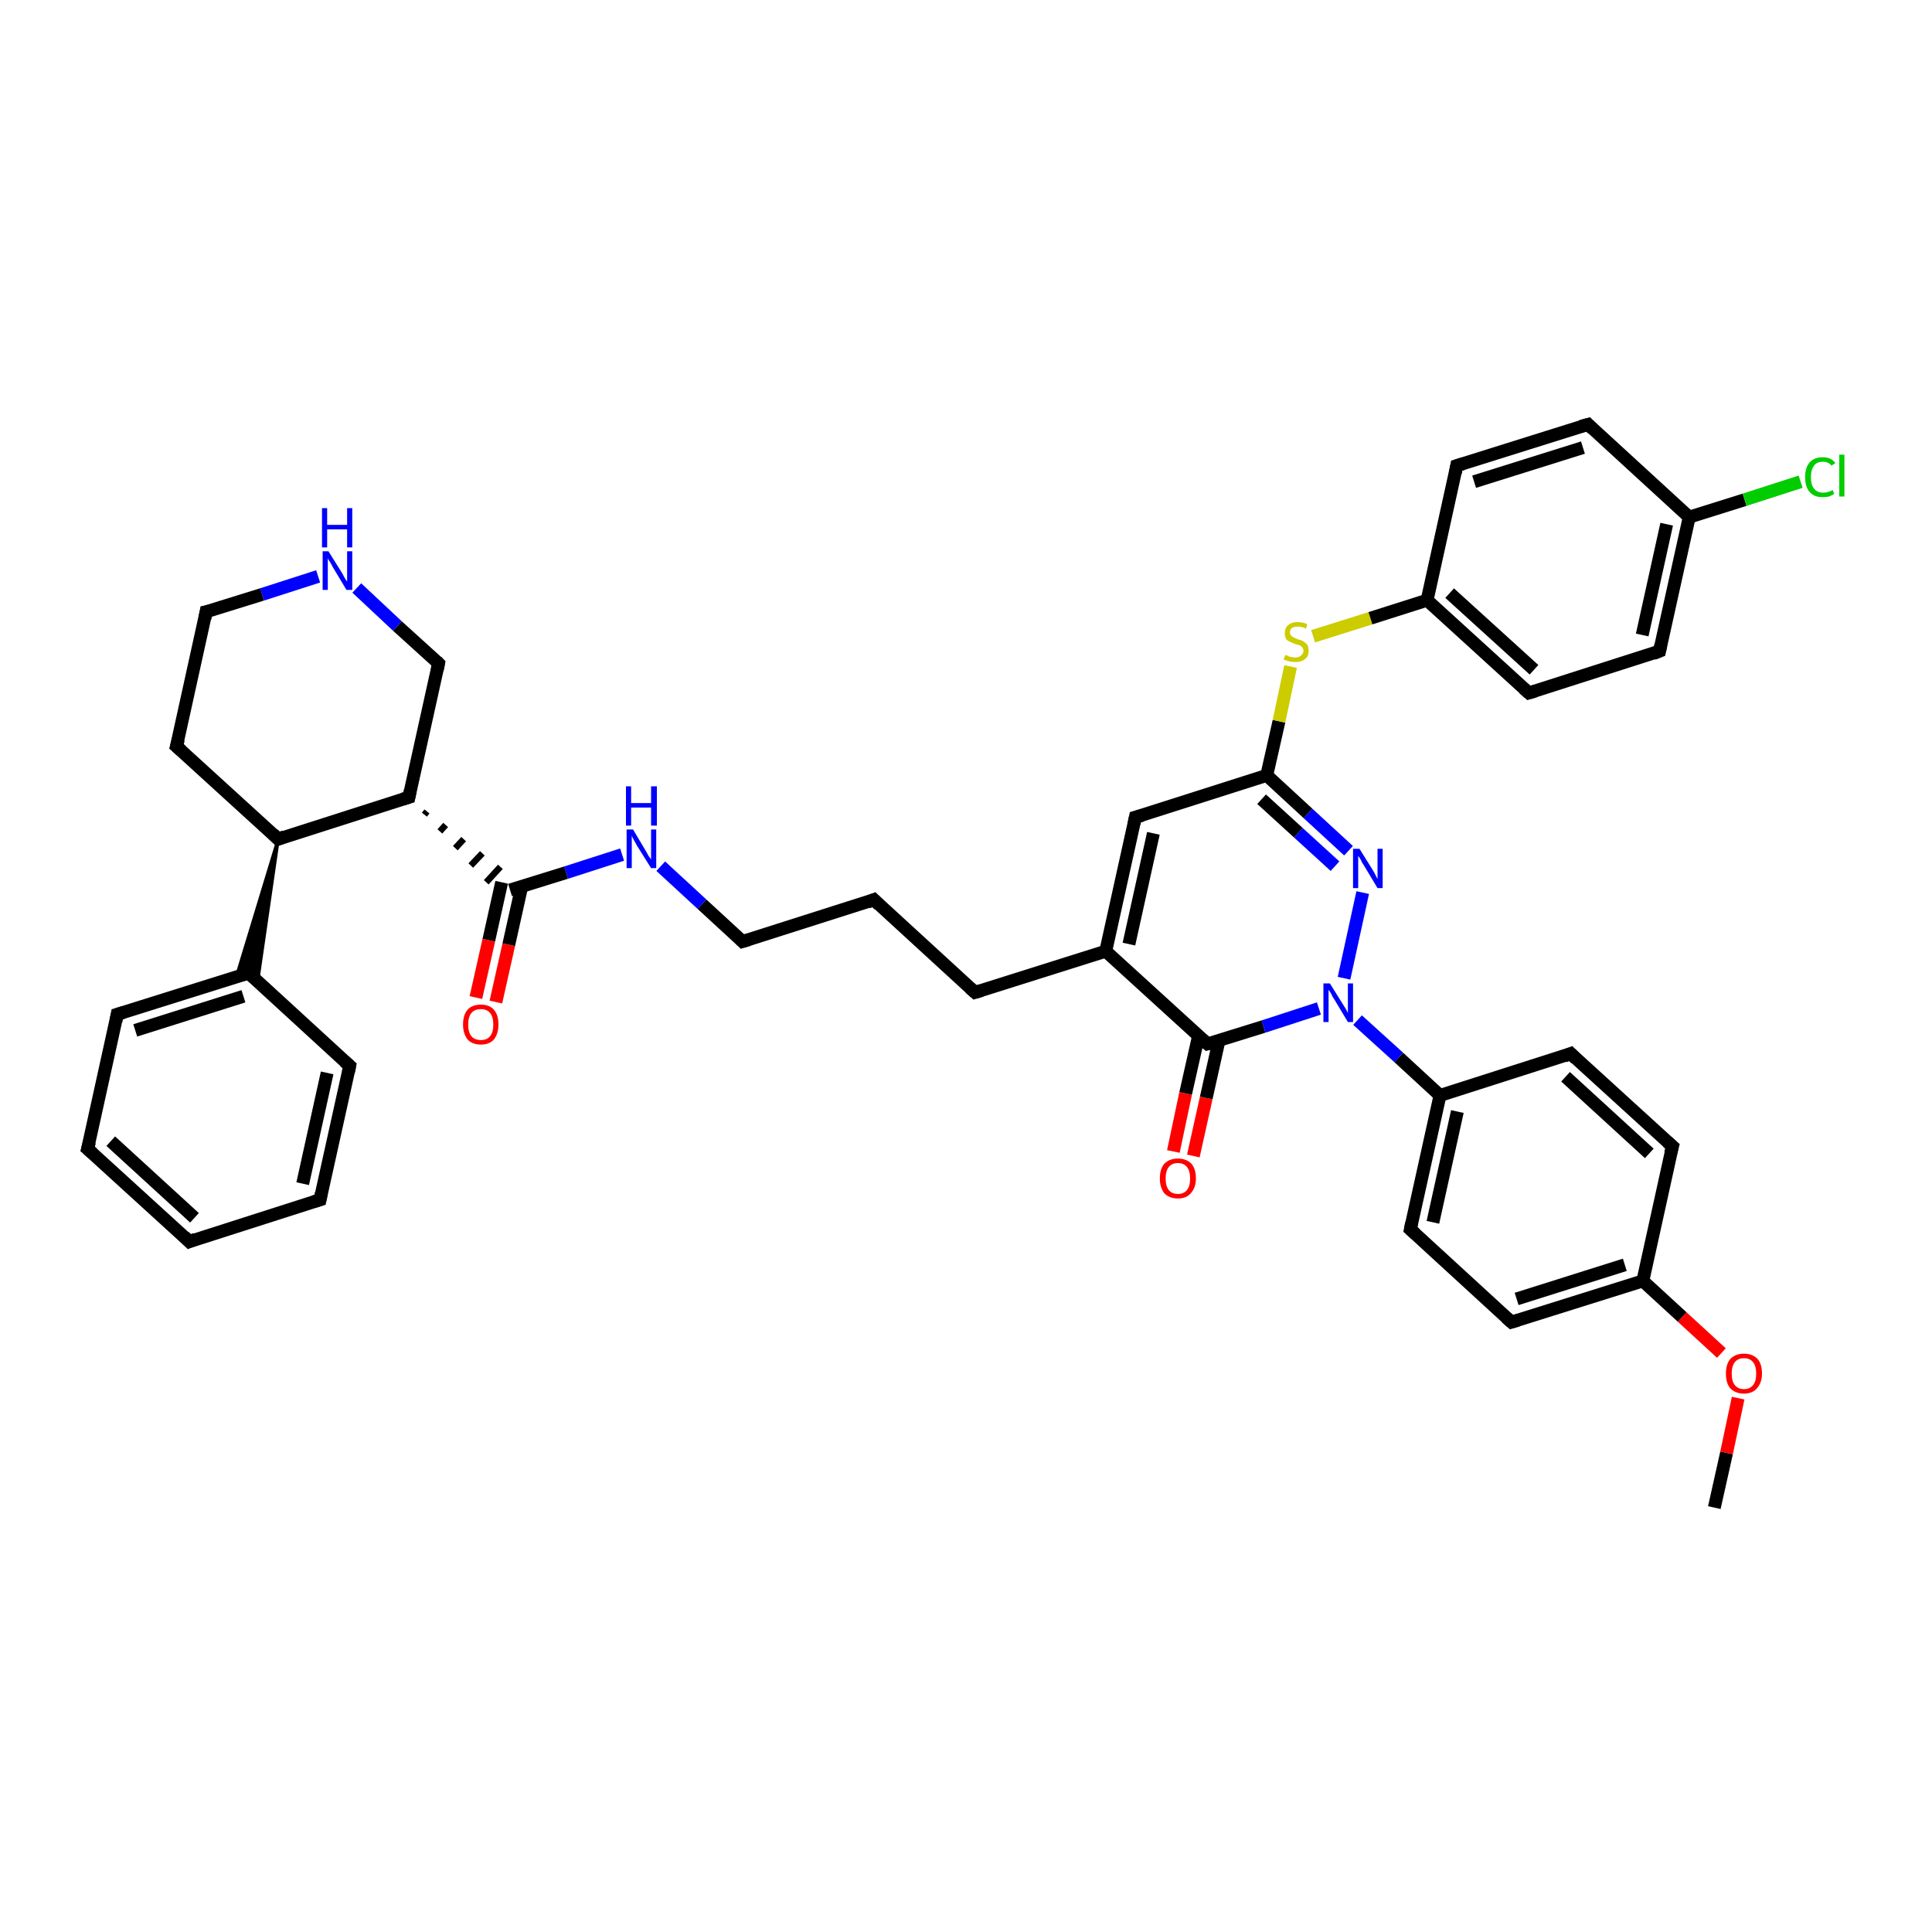 <?xml version='1.0' encoding='iso-8859-1'?>
<svg version='1.1' baseProfile='full'
              xmlns='http://www.w3.org/2000/svg'
                      xmlns:rdkit='http://www.rdkit.org/xml'
                      xmlns:xlink='http://www.w3.org/1999/xlink'
                  xml:space='preserve'
width='300px' height='300px' viewBox='0 0 300 300'>
<!-- END OF HEADER -->
<rect style='opacity:1.0;fill:#FFFFFF;stroke:none' width='300.0' height='300.0' x='0.0' y='0.0'> </rect>
<path class='bond-0 atom-0 atom-1' d='M 266.2,234.1 L 268.1,225.6' style='fill:none;fill-rule:evenodd;stroke:#000000;stroke-width:2.0px;stroke-linecap:butt;stroke-linejoin:miter;stroke-opacity:1' />
<path class='bond-0 atom-0 atom-1' d='M 268.1,225.6 L 269.9,217.1' style='fill:none;fill-rule:evenodd;stroke:#FF0000;stroke-width:2.0px;stroke-linecap:butt;stroke-linejoin:miter;stroke-opacity:1' />
<path class='bond-1 atom-1 atom-2' d='M 267.3,210.1 L 261.2,204.5' style='fill:none;fill-rule:evenodd;stroke:#FF0000;stroke-width:2.0px;stroke-linecap:butt;stroke-linejoin:miter;stroke-opacity:1' />
<path class='bond-1 atom-1 atom-2' d='M 261.2,204.5 L 255.1,198.9' style='fill:none;fill-rule:evenodd;stroke:#000000;stroke-width:2.0px;stroke-linecap:butt;stroke-linejoin:miter;stroke-opacity:1' />
<path class='bond-2 atom-2 atom-3' d='M 255.1,198.9 L 234.7,205.3' style='fill:none;fill-rule:evenodd;stroke:#000000;stroke-width:2.0px;stroke-linecap:butt;stroke-linejoin:miter;stroke-opacity:1' />
<path class='bond-2 atom-2 atom-3' d='M 252.3,196.4 L 235.5,201.7' style='fill:none;fill-rule:evenodd;stroke:#000000;stroke-width:2.0px;stroke-linecap:butt;stroke-linejoin:miter;stroke-opacity:1' />
<path class='bond-3 atom-3 atom-4' d='M 234.7,205.3 L 219.0,190.9' style='fill:none;fill-rule:evenodd;stroke:#000000;stroke-width:2.0px;stroke-linecap:butt;stroke-linejoin:miter;stroke-opacity:1' />
<path class='bond-4 atom-4 atom-5' d='M 219.0,190.9 L 223.6,170.1' style='fill:none;fill-rule:evenodd;stroke:#000000;stroke-width:2.0px;stroke-linecap:butt;stroke-linejoin:miter;stroke-opacity:1' />
<path class='bond-4 atom-4 atom-5' d='M 222.5,189.8 L 226.3,172.6' style='fill:none;fill-rule:evenodd;stroke:#000000;stroke-width:2.0px;stroke-linecap:butt;stroke-linejoin:miter;stroke-opacity:1' />
<path class='bond-5 atom-5 atom-6' d='M 223.6,170.1 L 243.9,163.6' style='fill:none;fill-rule:evenodd;stroke:#000000;stroke-width:2.0px;stroke-linecap:butt;stroke-linejoin:miter;stroke-opacity:1' />
<path class='bond-6 atom-6 atom-7' d='M 243.9,163.6 L 259.7,178.0' style='fill:none;fill-rule:evenodd;stroke:#000000;stroke-width:2.0px;stroke-linecap:butt;stroke-linejoin:miter;stroke-opacity:1' />
<path class='bond-6 atom-6 atom-7' d='M 243.1,167.2 L 256.1,179.1' style='fill:none;fill-rule:evenodd;stroke:#000000;stroke-width:2.0px;stroke-linecap:butt;stroke-linejoin:miter;stroke-opacity:1' />
<path class='bond-7 atom-5 atom-8' d='M 223.6,170.1 L 217.2,164.2' style='fill:none;fill-rule:evenodd;stroke:#000000;stroke-width:2.0px;stroke-linecap:butt;stroke-linejoin:miter;stroke-opacity:1' />
<path class='bond-7 atom-5 atom-8' d='M 217.2,164.2 L 210.8,158.4' style='fill:none;fill-rule:evenodd;stroke:#0000FF;stroke-width:2.0px;stroke-linecap:butt;stroke-linejoin:miter;stroke-opacity:1' />
<path class='bond-8 atom-8 atom-9' d='M 208.7,151.9 L 211.6,138.6' style='fill:none;fill-rule:evenodd;stroke:#0000FF;stroke-width:2.0px;stroke-linecap:butt;stroke-linejoin:miter;stroke-opacity:1' />
<path class='bond-9 atom-9 atom-10' d='M 209.4,132.1 L 203.1,126.3' style='fill:none;fill-rule:evenodd;stroke:#0000FF;stroke-width:2.0px;stroke-linecap:butt;stroke-linejoin:miter;stroke-opacity:1' />
<path class='bond-9 atom-9 atom-10' d='M 203.1,126.3 L 196.7,120.4' style='fill:none;fill-rule:evenodd;stroke:#000000;stroke-width:2.0px;stroke-linecap:butt;stroke-linejoin:miter;stroke-opacity:1' />
<path class='bond-9 atom-9 atom-10' d='M 207.3,134.5 L 201.6,129.3' style='fill:none;fill-rule:evenodd;stroke:#0000FF;stroke-width:2.0px;stroke-linecap:butt;stroke-linejoin:miter;stroke-opacity:1' />
<path class='bond-9 atom-9 atom-10' d='M 201.6,129.3 L 195.9,124.1' style='fill:none;fill-rule:evenodd;stroke:#000000;stroke-width:2.0px;stroke-linecap:butt;stroke-linejoin:miter;stroke-opacity:1' />
<path class='bond-10 atom-10 atom-11' d='M 196.7,120.4 L 198.6,112.0' style='fill:none;fill-rule:evenodd;stroke:#000000;stroke-width:2.0px;stroke-linecap:butt;stroke-linejoin:miter;stroke-opacity:1' />
<path class='bond-10 atom-10 atom-11' d='M 198.6,112.0 L 200.4,103.5' style='fill:none;fill-rule:evenodd;stroke:#CCCC00;stroke-width:2.0px;stroke-linecap:butt;stroke-linejoin:miter;stroke-opacity:1' />
<path class='bond-11 atom-11 atom-12' d='M 203.9,98.8 L 212.8,96.0' style='fill:none;fill-rule:evenodd;stroke:#CCCC00;stroke-width:2.0px;stroke-linecap:butt;stroke-linejoin:miter;stroke-opacity:1' />
<path class='bond-11 atom-11 atom-12' d='M 212.8,96.0 L 221.6,93.2' style='fill:none;fill-rule:evenodd;stroke:#000000;stroke-width:2.0px;stroke-linecap:butt;stroke-linejoin:miter;stroke-opacity:1' />
<path class='bond-12 atom-12 atom-13' d='M 221.6,93.2 L 237.4,107.6' style='fill:none;fill-rule:evenodd;stroke:#000000;stroke-width:2.0px;stroke-linecap:butt;stroke-linejoin:miter;stroke-opacity:1' />
<path class='bond-12 atom-12 atom-13' d='M 225.1,92.1 L 238.2,104.0' style='fill:none;fill-rule:evenodd;stroke:#000000;stroke-width:2.0px;stroke-linecap:butt;stroke-linejoin:miter;stroke-opacity:1' />
<path class='bond-13 atom-13 atom-14' d='M 237.4,107.6 L 257.7,101.1' style='fill:none;fill-rule:evenodd;stroke:#000000;stroke-width:2.0px;stroke-linecap:butt;stroke-linejoin:miter;stroke-opacity:1' />
<path class='bond-14 atom-14 atom-15' d='M 257.7,101.1 L 262.3,80.3' style='fill:none;fill-rule:evenodd;stroke:#000000;stroke-width:2.0px;stroke-linecap:butt;stroke-linejoin:miter;stroke-opacity:1' />
<path class='bond-14 atom-14 atom-15' d='M 255.0,98.6 L 258.8,81.4' style='fill:none;fill-rule:evenodd;stroke:#000000;stroke-width:2.0px;stroke-linecap:butt;stroke-linejoin:miter;stroke-opacity:1' />
<path class='bond-15 atom-15 atom-16' d='M 262.3,80.3 L 270.9,77.6' style='fill:none;fill-rule:evenodd;stroke:#000000;stroke-width:2.0px;stroke-linecap:butt;stroke-linejoin:miter;stroke-opacity:1' />
<path class='bond-15 atom-15 atom-16' d='M 270.9,77.6 L 279.6,74.8' style='fill:none;fill-rule:evenodd;stroke:#00CC00;stroke-width:2.0px;stroke-linecap:butt;stroke-linejoin:miter;stroke-opacity:1' />
<path class='bond-16 atom-15 atom-17' d='M 262.3,80.3 L 246.6,65.9' style='fill:none;fill-rule:evenodd;stroke:#000000;stroke-width:2.0px;stroke-linecap:butt;stroke-linejoin:miter;stroke-opacity:1' />
<path class='bond-17 atom-17 atom-18' d='M 246.6,65.9 L 226.2,72.3' style='fill:none;fill-rule:evenodd;stroke:#000000;stroke-width:2.0px;stroke-linecap:butt;stroke-linejoin:miter;stroke-opacity:1' />
<path class='bond-17 atom-17 atom-18' d='M 245.8,69.5 L 228.9,74.8' style='fill:none;fill-rule:evenodd;stroke:#000000;stroke-width:2.0px;stroke-linecap:butt;stroke-linejoin:miter;stroke-opacity:1' />
<path class='bond-18 atom-10 atom-19' d='M 196.7,120.4 L 176.3,126.9' style='fill:none;fill-rule:evenodd;stroke:#000000;stroke-width:2.0px;stroke-linecap:butt;stroke-linejoin:miter;stroke-opacity:1' />
<path class='bond-19 atom-19 atom-20' d='M 176.3,126.9 L 171.7,147.7' style='fill:none;fill-rule:evenodd;stroke:#000000;stroke-width:2.0px;stroke-linecap:butt;stroke-linejoin:miter;stroke-opacity:1' />
<path class='bond-19 atom-19 atom-20' d='M 179.1,129.4 L 175.3,146.6' style='fill:none;fill-rule:evenodd;stroke:#000000;stroke-width:2.0px;stroke-linecap:butt;stroke-linejoin:miter;stroke-opacity:1' />
<path class='bond-20 atom-20 atom-21' d='M 171.7,147.7 L 151.4,154.1' style='fill:none;fill-rule:evenodd;stroke:#000000;stroke-width:2.0px;stroke-linecap:butt;stroke-linejoin:miter;stroke-opacity:1' />
<path class='bond-21 atom-21 atom-22' d='M 151.4,154.1 L 135.7,139.7' style='fill:none;fill-rule:evenodd;stroke:#000000;stroke-width:2.0px;stroke-linecap:butt;stroke-linejoin:miter;stroke-opacity:1' />
<path class='bond-22 atom-22 atom-23' d='M 135.7,139.7 L 115.3,146.2' style='fill:none;fill-rule:evenodd;stroke:#000000;stroke-width:2.0px;stroke-linecap:butt;stroke-linejoin:miter;stroke-opacity:1' />
<path class='bond-23 atom-23 atom-24' d='M 115.3,146.2 L 109.0,140.4' style='fill:none;fill-rule:evenodd;stroke:#000000;stroke-width:2.0px;stroke-linecap:butt;stroke-linejoin:miter;stroke-opacity:1' />
<path class='bond-23 atom-23 atom-24' d='M 109.0,140.4 L 102.6,134.5' style='fill:none;fill-rule:evenodd;stroke:#0000FF;stroke-width:2.0px;stroke-linecap:butt;stroke-linejoin:miter;stroke-opacity:1' />
<path class='bond-24 atom-24 atom-25' d='M 96.6,132.7 L 87.9,135.5' style='fill:none;fill-rule:evenodd;stroke:#0000FF;stroke-width:2.0px;stroke-linecap:butt;stroke-linejoin:miter;stroke-opacity:1' />
<path class='bond-24 atom-24 atom-25' d='M 87.9,135.5 L 79.2,138.2' style='fill:none;fill-rule:evenodd;stroke:#000000;stroke-width:2.0px;stroke-linecap:butt;stroke-linejoin:miter;stroke-opacity:1' />
<path class='bond-25 atom-25 atom-26' d='M 77.9,137.0 L 75.9,146.0' style='fill:none;fill-rule:evenodd;stroke:#000000;stroke-width:2.0px;stroke-linecap:butt;stroke-linejoin:miter;stroke-opacity:1' />
<path class='bond-25 atom-25 atom-26' d='M 75.9,146.0 L 73.9,154.9' style='fill:none;fill-rule:evenodd;stroke:#FF0000;stroke-width:2.0px;stroke-linecap:butt;stroke-linejoin:miter;stroke-opacity:1' />
<path class='bond-25 atom-25 atom-26' d='M 81.0,137.7 L 79.0,146.7' style='fill:none;fill-rule:evenodd;stroke:#000000;stroke-width:2.0px;stroke-linecap:butt;stroke-linejoin:miter;stroke-opacity:1' />
<path class='bond-25 atom-25 atom-26' d='M 79.0,146.7 L 77.0,155.6' style='fill:none;fill-rule:evenodd;stroke:#FF0000;stroke-width:2.0px;stroke-linecap:butt;stroke-linejoin:miter;stroke-opacity:1' />
<path class='bond-26 atom-27 atom-25' d='M 65.9,126.5 L 66.3,126.0' style='fill:none;fill-rule:evenodd;stroke:#000000;stroke-width:1.0px;stroke-linecap:butt;stroke-linejoin:miter;stroke-opacity:1' />
<path class='bond-26 atom-27 atom-25' d='M 68.3,129.1 L 69.2,128.1' style='fill:none;fill-rule:evenodd;stroke:#000000;stroke-width:1.0px;stroke-linecap:butt;stroke-linejoin:miter;stroke-opacity:1' />
<path class='bond-26 atom-27 atom-25' d='M 70.7,131.7 L 72.0,130.3' style='fill:none;fill-rule:evenodd;stroke:#000000;stroke-width:1.0px;stroke-linecap:butt;stroke-linejoin:miter;stroke-opacity:1' />
<path class='bond-26 atom-27 atom-25' d='M 73.1,134.4 L 74.9,132.5' style='fill:none;fill-rule:evenodd;stroke:#000000;stroke-width:1.0px;stroke-linecap:butt;stroke-linejoin:miter;stroke-opacity:1' />
<path class='bond-26 atom-27 atom-25' d='M 75.5,137.0 L 77.7,134.6' style='fill:none;fill-rule:evenodd;stroke:#000000;stroke-width:1.0px;stroke-linecap:butt;stroke-linejoin:miter;stroke-opacity:1' />
<path class='bond-27 atom-27 atom-28' d='M 63.5,123.8 L 68.1,103.0' style='fill:none;fill-rule:evenodd;stroke:#000000;stroke-width:2.0px;stroke-linecap:butt;stroke-linejoin:miter;stroke-opacity:1' />
<path class='bond-28 atom-28 atom-29' d='M 68.1,103.0 L 61.7,97.2' style='fill:none;fill-rule:evenodd;stroke:#000000;stroke-width:2.0px;stroke-linecap:butt;stroke-linejoin:miter;stroke-opacity:1' />
<path class='bond-28 atom-28 atom-29' d='M 61.7,97.2 L 55.4,91.3' style='fill:none;fill-rule:evenodd;stroke:#0000FF;stroke-width:2.0px;stroke-linecap:butt;stroke-linejoin:miter;stroke-opacity:1' />
<path class='bond-29 atom-29 atom-30' d='M 49.4,89.5 L 40.7,92.3' style='fill:none;fill-rule:evenodd;stroke:#0000FF;stroke-width:2.0px;stroke-linecap:butt;stroke-linejoin:miter;stroke-opacity:1' />
<path class='bond-29 atom-29 atom-30' d='M 40.7,92.3 L 32.0,95.0' style='fill:none;fill-rule:evenodd;stroke:#000000;stroke-width:2.0px;stroke-linecap:butt;stroke-linejoin:miter;stroke-opacity:1' />
<path class='bond-30 atom-30 atom-31' d='M 32.0,95.0 L 27.4,115.9' style='fill:none;fill-rule:evenodd;stroke:#000000;stroke-width:2.0px;stroke-linecap:butt;stroke-linejoin:miter;stroke-opacity:1' />
<path class='bond-31 atom-31 atom-32' d='M 27.4,115.9 L 43.2,130.3' style='fill:none;fill-rule:evenodd;stroke:#000000;stroke-width:2.0px;stroke-linecap:butt;stroke-linejoin:miter;stroke-opacity:1' />
<path class='bond-32 atom-32 atom-33' d='M 43.2,130.3 L 40.0,152.4 L 38.6,151.1 Z' style='fill:#000000;fill-rule:evenodd;fill-opacity:1;stroke:#000000;stroke-width:0.5px;stroke-linecap:butt;stroke-linejoin:miter;stroke-opacity:1;' />
<path class='bond-32 atom-32 atom-33' d='M 43.2,130.3 L 38.6,151.1 L 36.7,151.7 Z' style='fill:#000000;fill-rule:evenodd;fill-opacity:1;stroke:#000000;stroke-width:0.5px;stroke-linecap:butt;stroke-linejoin:miter;stroke-opacity:1;' />
<path class='bond-33 atom-33 atom-34' d='M 38.6,151.1 L 18.2,157.5' style='fill:none;fill-rule:evenodd;stroke:#000000;stroke-width:2.0px;stroke-linecap:butt;stroke-linejoin:miter;stroke-opacity:1' />
<path class='bond-33 atom-33 atom-34' d='M 37.8,154.7 L 21.0,160.0' style='fill:none;fill-rule:evenodd;stroke:#000000;stroke-width:2.0px;stroke-linecap:butt;stroke-linejoin:miter;stroke-opacity:1' />
<path class='bond-34 atom-34 atom-35' d='M 18.2,157.5 L 13.6,178.4' style='fill:none;fill-rule:evenodd;stroke:#000000;stroke-width:2.0px;stroke-linecap:butt;stroke-linejoin:miter;stroke-opacity:1' />
<path class='bond-35 atom-35 atom-36' d='M 13.6,178.4 L 29.4,192.8' style='fill:none;fill-rule:evenodd;stroke:#000000;stroke-width:2.0px;stroke-linecap:butt;stroke-linejoin:miter;stroke-opacity:1' />
<path class='bond-35 atom-35 atom-36' d='M 17.2,177.2 L 30.2,189.1' style='fill:none;fill-rule:evenodd;stroke:#000000;stroke-width:2.0px;stroke-linecap:butt;stroke-linejoin:miter;stroke-opacity:1' />
<path class='bond-36 atom-36 atom-37' d='M 29.4,192.8 L 49.7,186.3' style='fill:none;fill-rule:evenodd;stroke:#000000;stroke-width:2.0px;stroke-linecap:butt;stroke-linejoin:miter;stroke-opacity:1' />
<path class='bond-37 atom-37 atom-38' d='M 49.7,186.3 L 54.3,165.5' style='fill:none;fill-rule:evenodd;stroke:#000000;stroke-width:2.0px;stroke-linecap:butt;stroke-linejoin:miter;stroke-opacity:1' />
<path class='bond-37 atom-37 atom-38' d='M 47.0,183.8 L 50.8,166.6' style='fill:none;fill-rule:evenodd;stroke:#000000;stroke-width:2.0px;stroke-linecap:butt;stroke-linejoin:miter;stroke-opacity:1' />
<path class='bond-38 atom-20 atom-39' d='M 171.7,147.7 L 187.5,162.1' style='fill:none;fill-rule:evenodd;stroke:#000000;stroke-width:2.0px;stroke-linecap:butt;stroke-linejoin:miter;stroke-opacity:1' />
<path class='bond-39 atom-39 atom-40' d='M 186.1,160.9 L 184.1,169.8' style='fill:none;fill-rule:evenodd;stroke:#000000;stroke-width:2.0px;stroke-linecap:butt;stroke-linejoin:miter;stroke-opacity:1' />
<path class='bond-39 atom-39 atom-40' d='M 184.1,169.8 L 182.2,178.8' style='fill:none;fill-rule:evenodd;stroke:#FF0000;stroke-width:2.0px;stroke-linecap:butt;stroke-linejoin:miter;stroke-opacity:1' />
<path class='bond-39 atom-39 atom-40' d='M 189.3,161.5 L 187.3,170.5' style='fill:none;fill-rule:evenodd;stroke:#000000;stroke-width:2.0px;stroke-linecap:butt;stroke-linejoin:miter;stroke-opacity:1' />
<path class='bond-39 atom-39 atom-40' d='M 187.3,170.5 L 185.3,179.5' style='fill:none;fill-rule:evenodd;stroke:#FF0000;stroke-width:2.0px;stroke-linecap:butt;stroke-linejoin:miter;stroke-opacity:1' />
<path class='bond-40 atom-7 atom-2' d='M 259.7,178.0 L 255.1,198.9' style='fill:none;fill-rule:evenodd;stroke:#000000;stroke-width:2.0px;stroke-linecap:butt;stroke-linejoin:miter;stroke-opacity:1' />
<path class='bond-41 atom-39 atom-8' d='M 187.5,162.1 L 196.2,159.4' style='fill:none;fill-rule:evenodd;stroke:#000000;stroke-width:2.0px;stroke-linecap:butt;stroke-linejoin:miter;stroke-opacity:1' />
<path class='bond-41 atom-39 atom-8' d='M 196.2,159.4 L 204.8,156.6' style='fill:none;fill-rule:evenodd;stroke:#0000FF;stroke-width:2.0px;stroke-linecap:butt;stroke-linejoin:miter;stroke-opacity:1' />
<path class='bond-42 atom-18 atom-12' d='M 226.2,72.3 L 221.6,93.2' style='fill:none;fill-rule:evenodd;stroke:#000000;stroke-width:2.0px;stroke-linecap:butt;stroke-linejoin:miter;stroke-opacity:1' />
<path class='bond-43 atom-32 atom-27' d='M 43.2,130.3 L 63.5,123.8' style='fill:none;fill-rule:evenodd;stroke:#000000;stroke-width:2.0px;stroke-linecap:butt;stroke-linejoin:miter;stroke-opacity:1' />
<path class='bond-44 atom-38 atom-33' d='M 54.3,165.5 L 38.6,151.1' style='fill:none;fill-rule:evenodd;stroke:#000000;stroke-width:2.0px;stroke-linecap:butt;stroke-linejoin:miter;stroke-opacity:1' />
<path d='M 235.7,205.0 L 234.7,205.3 L 233.9,204.6' style='fill:none;stroke:#000000;stroke-width:2.0px;stroke-linecap:butt;stroke-linejoin:miter;stroke-opacity:1;' />
<path d='M 219.8,191.6 L 219.0,190.9 L 219.2,189.9' style='fill:none;stroke:#000000;stroke-width:2.0px;stroke-linecap:butt;stroke-linejoin:miter;stroke-opacity:1;' />
<path d='M 242.9,164.0 L 243.9,163.6 L 244.7,164.4' style='fill:none;stroke:#000000;stroke-width:2.0px;stroke-linecap:butt;stroke-linejoin:miter;stroke-opacity:1;' />
<path d='M 258.9,177.3 L 259.7,178.0 L 259.4,179.1' style='fill:none;stroke:#000000;stroke-width:2.0px;stroke-linecap:butt;stroke-linejoin:miter;stroke-opacity:1;' />
<path d='M 236.6,106.9 L 237.4,107.6 L 238.4,107.3' style='fill:none;stroke:#000000;stroke-width:2.0px;stroke-linecap:butt;stroke-linejoin:miter;stroke-opacity:1;' />
<path d='M 256.7,101.5 L 257.7,101.1 L 257.9,100.1' style='fill:none;stroke:#000000;stroke-width:2.0px;stroke-linecap:butt;stroke-linejoin:miter;stroke-opacity:1;' />
<path d='M 247.3,66.6 L 246.6,65.9 L 245.5,66.2' style='fill:none;stroke:#000000;stroke-width:2.0px;stroke-linecap:butt;stroke-linejoin:miter;stroke-opacity:1;' />
<path d='M 227.2,72.0 L 226.2,72.3 L 226.0,73.4' style='fill:none;stroke:#000000;stroke-width:2.0px;stroke-linecap:butt;stroke-linejoin:miter;stroke-opacity:1;' />
<path d='M 177.4,126.6 L 176.3,126.9 L 176.1,127.9' style='fill:none;stroke:#000000;stroke-width:2.0px;stroke-linecap:butt;stroke-linejoin:miter;stroke-opacity:1;' />
<path d='M 152.4,153.8 L 151.4,154.1 L 150.6,153.4' style='fill:none;stroke:#000000;stroke-width:2.0px;stroke-linecap:butt;stroke-linejoin:miter;stroke-opacity:1;' />
<path d='M 136.5,140.5 L 135.7,139.7 L 134.7,140.1' style='fill:none;stroke:#000000;stroke-width:2.0px;stroke-linecap:butt;stroke-linejoin:miter;stroke-opacity:1;' />
<path d='M 116.3,145.9 L 115.3,146.2 L 115.0,145.9' style='fill:none;stroke:#000000;stroke-width:2.0px;stroke-linecap:butt;stroke-linejoin:miter;stroke-opacity:1;' />
<path d='M 63.7,122.8 L 63.5,123.8 L 62.5,124.1' style='fill:none;stroke:#000000;stroke-width:2.0px;stroke-linecap:butt;stroke-linejoin:miter;stroke-opacity:1;' />
<path d='M 67.9,104.0 L 68.1,103.0 L 67.8,102.7' style='fill:none;stroke:#000000;stroke-width:2.0px;stroke-linecap:butt;stroke-linejoin:miter;stroke-opacity:1;' />
<path d='M 32.5,94.9 L 32.0,95.0 L 31.8,96.1' style='fill:none;stroke:#000000;stroke-width:2.0px;stroke-linecap:butt;stroke-linejoin:miter;stroke-opacity:1;' />
<path d='M 27.7,114.8 L 27.4,115.9 L 28.2,116.6' style='fill:none;stroke:#000000;stroke-width:2.0px;stroke-linecap:butt;stroke-linejoin:miter;stroke-opacity:1;' />
<path d='M 42.4,129.5 L 43.2,130.3 L 44.2,129.9' style='fill:none;stroke:#000000;stroke-width:2.0px;stroke-linecap:butt;stroke-linejoin:miter;stroke-opacity:1;' />
<path d='M 37.6,151.4 L 38.6,151.1 L 39.4,151.8' style='fill:none;stroke:#000000;stroke-width:2.0px;stroke-linecap:butt;stroke-linejoin:miter;stroke-opacity:1;' />
<path d='M 19.2,157.2 L 18.2,157.5 L 18.0,158.6' style='fill:none;stroke:#000000;stroke-width:2.0px;stroke-linecap:butt;stroke-linejoin:miter;stroke-opacity:1;' />
<path d='M 13.9,177.3 L 13.6,178.4 L 14.4,179.1' style='fill:none;stroke:#000000;stroke-width:2.0px;stroke-linecap:butt;stroke-linejoin:miter;stroke-opacity:1;' />
<path d='M 28.6,192.0 L 29.4,192.8 L 30.4,192.4' style='fill:none;stroke:#000000;stroke-width:2.0px;stroke-linecap:butt;stroke-linejoin:miter;stroke-opacity:1;' />
<path d='M 48.7,186.6 L 49.7,186.3 L 49.9,185.3' style='fill:none;stroke:#000000;stroke-width:2.0px;stroke-linecap:butt;stroke-linejoin:miter;stroke-opacity:1;' />
<path d='M 54.1,166.5 L 54.3,165.5 L 53.5,164.8' style='fill:none;stroke:#000000;stroke-width:2.0px;stroke-linecap:butt;stroke-linejoin:miter;stroke-opacity:1;' />
<path d='M 186.7,161.4 L 187.5,162.1 L 187.9,162.0' style='fill:none;stroke:#000000;stroke-width:2.0px;stroke-linecap:butt;stroke-linejoin:miter;stroke-opacity:1;' />
<path class='atom-1' d='M 268.0 213.3
Q 268.0 211.8, 268.7 211.0
Q 269.5 210.2, 270.8 210.2
Q 272.1 210.2, 272.9 211.0
Q 273.6 211.8, 273.6 213.3
Q 273.6 214.7, 272.8 215.6
Q 272.1 216.4, 270.8 216.4
Q 269.5 216.4, 268.7 215.6
Q 268.0 214.8, 268.0 213.3
M 270.8 215.7
Q 271.7 215.7, 272.2 215.1
Q 272.7 214.5, 272.7 213.3
Q 272.7 212.1, 272.2 211.5
Q 271.7 210.9, 270.8 210.9
Q 269.9 210.9, 269.4 211.5
Q 268.9 212.1, 268.9 213.3
Q 268.9 214.5, 269.4 215.1
Q 269.9 215.7, 270.8 215.7
' fill='#FF0000'/>
<path class='atom-8' d='M 206.5 152.7
L 208.5 155.9
Q 208.7 156.2, 209.0 156.7
Q 209.3 157.3, 209.3 157.3
L 209.3 152.7
L 210.1 152.7
L 210.1 158.7
L 209.3 158.7
L 207.2 155.2
Q 206.9 154.8, 206.7 154.3
Q 206.4 153.8, 206.3 153.7
L 206.3 158.7
L 205.5 158.7
L 205.5 152.7
L 206.5 152.7
' fill='#0000FF'/>
<path class='atom-9' d='M 211.1 131.8
L 213.1 135.0
Q 213.3 135.3, 213.6 135.9
Q 213.9 136.5, 213.9 136.5
L 213.9 131.8
L 214.7 131.8
L 214.7 137.9
L 213.9 137.9
L 211.8 134.4
Q 211.5 134.0, 211.3 133.5
Q 211.0 133.0, 210.9 132.9
L 210.9 137.9
L 210.1 137.9
L 210.1 131.8
L 211.1 131.8
' fill='#0000FF'/>
<path class='atom-11' d='M 199.6 101.7
Q 199.6 101.7, 199.9 101.8
Q 200.2 102.0, 200.5 102.0
Q 200.8 102.1, 201.1 102.1
Q 201.7 102.1, 202.0 101.8
Q 202.4 101.5, 202.4 101.1
Q 202.4 100.7, 202.2 100.5
Q 202.0 100.3, 201.8 100.2
Q 201.5 100.1, 201.1 100.0
Q 200.6 99.8, 200.2 99.6
Q 199.9 99.5, 199.7 99.2
Q 199.5 98.8, 199.5 98.3
Q 199.5 97.5, 200.0 97.1
Q 200.5 96.6, 201.5 96.6
Q 202.2 96.6, 203.0 96.9
L 202.8 97.6
Q 202.1 97.3, 201.6 97.3
Q 201.0 97.3, 200.6 97.5
Q 200.3 97.8, 200.3 98.2
Q 200.3 98.5, 200.5 98.7
Q 200.7 98.9, 200.9 99.0
Q 201.1 99.1, 201.6 99.3
Q 202.1 99.4, 202.4 99.6
Q 202.7 99.8, 203.0 100.1
Q 203.2 100.5, 203.2 101.1
Q 203.2 101.9, 202.7 102.3
Q 202.1 102.8, 201.2 102.8
Q 200.6 102.8, 200.2 102.7
Q 199.8 102.6, 199.3 102.4
L 199.6 101.7
' fill='#CCCC00'/>
<path class='atom-16' d='M 280.3 74.1
Q 280.3 72.6, 281.0 71.8
Q 281.7 71.0, 283.1 71.0
Q 284.3 71.0, 285.0 71.9
L 284.4 72.3
Q 283.9 71.7, 283.1 71.7
Q 282.1 71.7, 281.7 72.3
Q 281.2 72.9, 281.2 74.1
Q 281.2 75.3, 281.7 75.9
Q 282.2 76.5, 283.1 76.5
Q 283.8 76.5, 284.6 76.1
L 284.8 76.7
Q 284.5 76.9, 284.0 77.1
Q 283.6 77.2, 283.0 77.2
Q 281.7 77.2, 281.0 76.4
Q 280.3 75.6, 280.3 74.1
' fill='#00CC00'/>
<path class='atom-16' d='M 285.6 70.6
L 286.4 70.6
L 286.4 77.1
L 285.6 77.1
L 285.6 70.6
' fill='#00CC00'/>
<path class='atom-24' d='M 98.3 128.8
L 100.2 132.0
Q 100.4 132.3, 100.7 132.9
Q 101.1 133.4, 101.1 133.5
L 101.1 128.8
L 101.9 128.8
L 101.9 134.8
L 101.1 134.8
L 98.9 131.3
Q 98.7 130.9, 98.4 130.4
Q 98.2 130.0, 98.1 129.8
L 98.1 134.8
L 97.3 134.8
L 97.3 128.8
L 98.3 128.8
' fill='#0000FF'/>
<path class='atom-24' d='M 97.2 122.1
L 98.0 122.1
L 98.0 124.7
L 101.1 124.7
L 101.1 122.1
L 102.0 122.1
L 102.0 128.2
L 101.1 128.2
L 101.1 125.4
L 98.0 125.4
L 98.0 128.2
L 97.2 128.2
L 97.2 122.1
' fill='#0000FF'/>
<path class='atom-26' d='M 71.9 159.1
Q 71.9 157.6, 72.6 156.8
Q 73.3 156.0, 74.7 156.0
Q 76.0 156.0, 76.7 156.8
Q 77.4 157.6, 77.4 159.1
Q 77.4 160.5, 76.7 161.4
Q 76.0 162.2, 74.7 162.2
Q 73.3 162.2, 72.6 161.4
Q 71.9 160.5, 71.9 159.1
M 74.7 161.5
Q 75.6 161.5, 76.1 160.9
Q 76.6 160.3, 76.6 159.1
Q 76.6 157.9, 76.1 157.3
Q 75.6 156.7, 74.7 156.7
Q 73.7 156.7, 73.2 157.3
Q 72.7 157.9, 72.7 159.1
Q 72.7 160.3, 73.2 160.9
Q 73.7 161.5, 74.7 161.5
' fill='#FF0000'/>
<path class='atom-29' d='M 51.0 85.6
L 53.0 88.8
Q 53.2 89.1, 53.5 89.7
Q 53.8 90.2, 53.9 90.3
L 53.9 85.6
L 54.7 85.6
L 54.7 91.6
L 53.8 91.6
L 51.7 88.1
Q 51.5 87.7, 51.2 87.2
Q 50.9 86.8, 50.9 86.6
L 50.9 91.6
L 50.1 91.6
L 50.1 85.6
L 51.0 85.6
' fill='#0000FF'/>
<path class='atom-29' d='M 50.0 78.9
L 50.8 78.9
L 50.8 81.5
L 53.9 81.5
L 53.9 78.9
L 54.7 78.9
L 54.7 85.0
L 53.9 85.0
L 53.9 82.2
L 50.8 82.2
L 50.8 85.0
L 50.0 85.0
L 50.0 78.9
' fill='#0000FF'/>
<path class='atom-40' d='M 180.1 183.0
Q 180.1 181.5, 180.8 180.7
Q 181.6 179.9, 182.9 179.9
Q 184.2 179.9, 185.0 180.7
Q 185.7 181.5, 185.7 183.0
Q 185.7 184.4, 184.9 185.3
Q 184.2 186.1, 182.9 186.1
Q 181.6 186.1, 180.8 185.3
Q 180.1 184.4, 180.1 183.0
M 182.9 185.4
Q 183.8 185.4, 184.3 184.8
Q 184.8 184.2, 184.8 183.0
Q 184.8 181.8, 184.3 181.2
Q 183.8 180.6, 182.9 180.6
Q 182.0 180.6, 181.5 181.2
Q 181.0 181.8, 181.0 183.0
Q 181.0 184.2, 181.5 184.8
Q 182.0 185.4, 182.9 185.4
' fill='#FF0000'/>
</svg>
